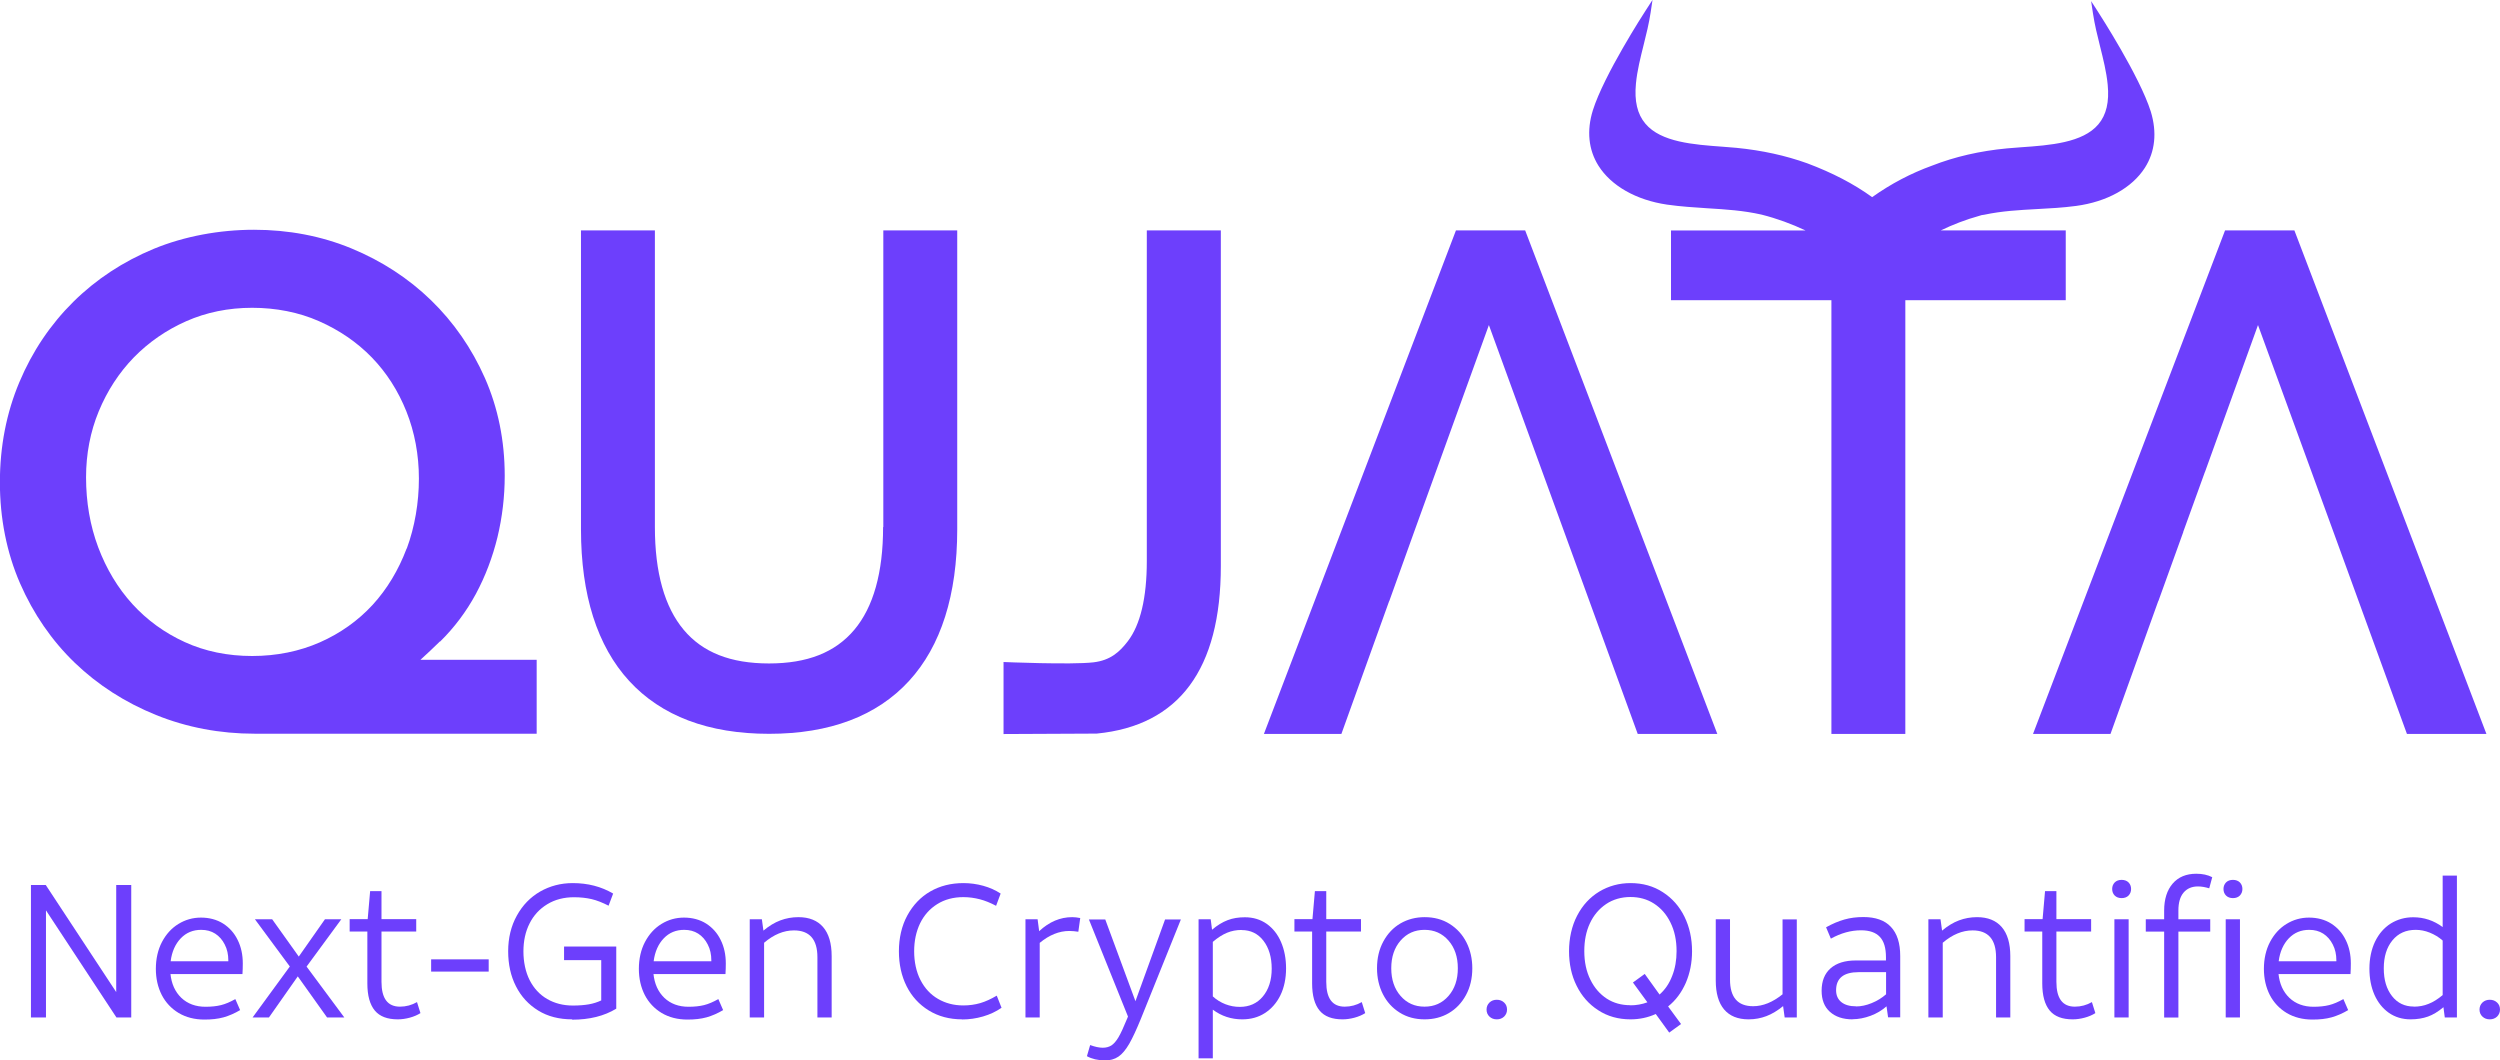 <svg xmlns="http://www.w3.org/2000/svg" id="Layer_2" viewBox="0 0 224.58 95.25"><defs><style>.cls-1{fill:#6d3ffc;}</style></defs><g id="Layer_1-2"><g><g><path class="cls-1" d="M2.78,91.4v-11.9h1.33l6.33,9.62v-9.62h1.35v11.9h-1.33l-6.33-9.62v9.62h-1.35Z"/><path class="cls-1" d="M15.31,87.46c.09,.92,.42,1.64,.98,2.18,.56,.53,1.29,.8,2.17,.8,.53,0,1-.05,1.4-.15,.4-.1,.82-.28,1.28-.54l.43,.99c-.49,.29-.99,.51-1.49,.65s-1.08,.2-1.71,.2c-.89,0-1.66-.2-2.32-.59-.66-.4-1.17-.94-1.52-1.62-.35-.69-.53-1.47-.53-2.35s.18-1.71,.55-2.41c.37-.7,.86-1.24,1.48-1.62s1.29-.57,2.03-.57,1.42,.18,1.99,.54c.56,.36,1,.85,1.3,1.47,.31,.62,.46,1.33,.46,2.11,0,.32-.01,.64-.03,.95h-6.46Zm2.76-3.93c-.73,0-1.34,.25-1.83,.76-.49,.51-.8,1.2-.91,2.06h5.18v-.08c0-.52-.1-1-.32-1.42-.21-.42-.5-.75-.86-.98-.36-.23-.78-.34-1.26-.34Z"/><path class="cls-1" d="M26.04,86.83l-3.14-4.25h1.55l2.39,3.35,2.35-3.35h1.47l-3.12,4.25,3.39,4.57h-1.55l-2.63-3.69-2.59,3.69h-1.47l3.34-4.57Z"/><path class="cls-1" d="M35.73,91.57c-.93,0-1.62-.26-2.06-.79-.44-.53-.67-1.34-.67-2.44v-4.66h-1.59v-1.11h1.62l.22-2.52h1.02v2.52h3.12v1.11h-3.12v4.52c0,1.49,.55,2.23,1.66,2.23,.54,0,1.06-.14,1.53-.41l.31,.99c-.27,.17-.59,.31-.96,.41-.37,.1-.73,.15-1.08,.15Z"/><path class="cls-1" d="M38.73,86.18h5.17v1.1h-5.17v-1.1Z"/><path class="cls-1" d="M51.4,91.57c-1.17,0-2.19-.26-3.05-.79-.86-.53-1.53-1.25-2-2.18-.47-.92-.7-1.97-.7-3.15s.26-2.27,.78-3.2c.52-.94,1.21-1.65,2.09-2.16,.88-.5,1.85-.76,2.93-.76,1.35,0,2.56,.31,3.63,.94l-.41,1.09c-.55-.28-1.05-.48-1.52-.59-.47-.11-1-.17-1.59-.17-.91,0-1.71,.21-2.4,.63-.69,.42-1.22,.99-1.59,1.73-.37,.73-.55,1.57-.55,2.51s.19,1.85,.56,2.58c.38,.74,.9,1.3,1.57,1.69,.67,.39,1.44,.59,2.32,.59,.56,0,1.03-.04,1.43-.11,.4-.07,.77-.19,1.11-.35v-3.62h-3.34v-1.22h4.69v5.58c-1.08,.66-2.4,.99-3.97,.99Z"/><path class="cls-1" d="M58.7,87.46c.09,.92,.42,1.64,.98,2.18,.56,.53,1.29,.8,2.17,.8,.53,0,1-.05,1.4-.15,.4-.1,.82-.28,1.28-.54l.43,.99c-.49,.29-.99,.51-1.49,.65s-1.08,.2-1.71,.2c-.89,0-1.66-.2-2.32-.59-.66-.4-1.17-.94-1.52-1.62-.35-.69-.53-1.47-.53-2.35s.18-1.71,.55-2.41c.37-.7,.86-1.24,1.48-1.62s1.29-.57,2.03-.57,1.42,.18,1.99,.54c.56,.36,1,.85,1.3,1.47,.31,.62,.46,1.33,.46,2.11,0,.32-.01,.64-.03,.95h-6.46Zm2.76-3.93c-.73,0-1.34,.25-1.83,.76-.49,.51-.8,1.2-.91,2.06h5.18v-.08c0-.52-.1-1-.32-1.42-.21-.42-.5-.75-.86-.98-.36-.23-.78-.34-1.26-.34Z"/><path class="cls-1" d="M67.35,91.4v-8.82h1.09l.14,1.02c.5-.42,1.01-.73,1.52-.92,.51-.19,1.05-.29,1.62-.29,.97,0,1.71,.3,2.22,.89,.51,.59,.77,1.46,.77,2.61v5.51h-1.28v-5.41c0-1.61-.71-2.41-2.11-2.41-.92,0-1.81,.37-2.68,1.11v6.71h-1.28Z"/><path class="cls-1" d="M86.43,91.57c-1.14,0-2.14-.27-3-.8-.86-.53-1.53-1.26-1.99-2.18-.46-.92-.69-1.97-.69-3.14s.25-2.29,.76-3.22c.51-.93,1.19-1.65,2.06-2.15,.87-.5,1.86-.75,2.98-.75,.6,0,1.19,.08,1.77,.24,.58,.16,1.1,.39,1.57,.7l-.41,1.1c-.51-.27-1-.47-1.47-.59s-.96-.19-1.47-.19c-.9,0-1.68,.21-2.35,.63-.67,.42-1.18,.99-1.54,1.73-.35,.73-.53,1.57-.53,2.51s.19,1.85,.57,2.58c.38,.74,.9,1.3,1.57,1.69,.67,.39,1.42,.59,2.28,.59,.53,0,1.04-.07,1.52-.21,.48-.14,.97-.37,1.48-.67l.43,1.09c-.49,.34-1.04,.6-1.66,.78-.62,.18-1.25,.27-1.88,.27Z"/><path class="cls-1" d="M96.86,83.7c-.26-.04-.53-.07-.8-.07-.91,0-1.8,.36-2.66,1.07v6.7h-1.28v-8.82h1.09l.14,1.07c.9-.84,1.89-1.26,2.97-1.26,.23,0,.47,.03,.72,.08l-.17,1.22Z"/><path class="cls-1" d="M99.19,95.25c-.57,0-1.09-.12-1.55-.37l.29-1c.44,.16,.82,.24,1.13,.24s.55-.07,.77-.2c.22-.14,.43-.38,.64-.73,.21-.35,.47-.92,.79-1.7l.07-.17-3.51-8.72h1.47l2.71,7.34,2.66-7.34h1.42l-3.6,8.94c-.39,.95-.73,1.69-1.04,2.23-.31,.53-.63,.92-.97,1.15s-.76,.35-1.26,.35Z"/><path class="cls-1" d="M107.67,95.08v-12.5h1.09l.12,.94c.47-.4,.93-.68,1.4-.86,.47-.18,.98-.26,1.55-.26,.75,0,1.4,.2,1.96,.59,.56,.4,.99,.94,1.29,1.64,.3,.7,.45,1.49,.45,2.37s-.17,1.72-.51,2.41c-.34,.69-.81,1.22-1.4,1.6s-1.27,.56-2.03,.56c-.98,0-1.86-.29-2.64-.87v4.37h-1.28Zm3.87-11.54c-.47,0-.9,.08-1.31,.25-.41,.17-.84,.44-1.28,.82v4.9c.34,.31,.72,.54,1.13,.7,.42,.16,.84,.24,1.29,.24,.86,0,1.56-.31,2.08-.94,.52-.63,.79-1.46,.79-2.49s-.25-1.87-.74-2.51c-.49-.64-1.15-.96-1.95-.96Z"/><path class="cls-1" d="M120.6,91.57c-.93,0-1.62-.26-2.06-.79-.44-.53-.67-1.34-.67-2.44v-4.66h-1.59v-1.11h1.62l.22-2.52h1.02v2.52h3.12v1.11h-3.12v4.52c0,1.49,.55,2.23,1.66,2.23,.54,0,1.06-.14,1.53-.41l.31,.99c-.27,.17-.59,.31-.96,.41-.37,.1-.73,.15-1.08,.15Z"/><path class="cls-1" d="M132.26,86.98c0,.91-.19,1.71-.57,2.41s-.89,1.24-1.54,1.62-1.37,.56-2.17,.56c-.85,0-1.6-.2-2.25-.61-.65-.41-1.15-.96-1.5-1.65s-.53-1.47-.53-2.33c0-.91,.19-1.71,.57-2.41,.38-.7,.89-1.24,1.54-1.62,.64-.37,1.37-.56,2.17-.56,.85,0,1.6,.2,2.25,.61,.65,.41,1.15,.96,1.5,1.65s.53,1.47,.53,2.33Zm-1.3,0c0-1.02-.28-1.85-.84-2.49-.56-.64-1.27-.96-2.15-.96s-1.59,.32-2.15,.96c-.56,.64-.84,1.47-.84,2.49s.28,1.85,.84,2.49c.56,.64,1.27,.96,2.15,.96s1.59-.32,2.15-.96c.56-.64,.84-1.47,.84-2.49Z"/><path class="cls-1" d="M134.46,91.57c-.26,0-.48-.08-.66-.25-.18-.17-.26-.38-.26-.63s.09-.46,.26-.63c.18-.17,.4-.25,.66-.25s.48,.08,.66,.25c.18,.17,.26,.38,.26,.63s-.09,.46-.26,.63c-.18,.17-.4,.25-.66,.25Z"/><path class="cls-1" d="M146.47,91.57c-1.09,0-2.06-.27-2.9-.82-.84-.54-1.49-1.28-1.94-2.2-.46-.92-.68-1.96-.68-3.1s.24-2.27,.73-3.2c.49-.94,1.15-1.65,1.99-2.16,.84-.5,1.77-.76,2.81-.76,1.09,0,2.06,.27,2.9,.82,.84,.54,1.49,1.28,1.94,2.2,.45,.92,.68,1.96,.68,3.1,0,1.03-.19,1.98-.56,2.84-.38,.86-.9,1.57-1.59,2.12l1.16,1.58-1.06,.77-1.21-1.67c-.71,.32-1.46,.48-2.27,.48Zm0-1.26c.52,0,1.03-.09,1.52-.27l-1.3-1.78,1.06-.77,1.33,1.85c.49-.43,.87-.98,1.13-1.66,.27-.67,.4-1.42,.4-2.24,0-.97-.18-1.83-.55-2.57-.36-.74-.86-1.3-1.48-1.7s-1.33-.59-2.12-.59-1.56,.21-2.19,.64c-.63,.43-1.11,1-1.45,1.73-.34,.73-.5,1.56-.5,2.49,0,.97,.18,1.83,.55,2.57,.36,.74,.86,1.3,1.47,1.7,.62,.4,1.33,.59,2.12,.59Z"/><path class="cls-1" d="M161.41,82.58v8.82h-1.09l-.14-1.02c-.5,.41-1,.71-1.5,.9s-1.03,.29-1.6,.29c-.97,0-1.7-.3-2.2-.89-.5-.59-.75-1.46-.75-2.59v-5.51h1.28v5.41c0,1.6,.69,2.4,2.08,2.4,.88,0,1.76-.36,2.64-1.07v-6.73h1.28Z"/><path class="cls-1" d="M166.42,91.57c-.86,0-1.54-.23-2.04-.68-.5-.45-.74-1.08-.74-1.89,0-.87,.27-1.54,.8-2.01,.53-.47,1.29-.71,2.27-.71h2.71v-.29c0-.83-.18-1.44-.55-1.83-.36-.39-.93-.59-1.69-.59-.91,0-1.81,.25-2.71,.75l-.43-1.02c.57-.32,1.12-.55,1.65-.7,.53-.15,1.09-.22,1.7-.22,1.09,0,1.92,.29,2.47,.88,.56,.59,.84,1.46,.84,2.62v5.51h-1.09l-.14-.99c-.41,.36-.89,.65-1.43,.85s-1.09,.31-1.62,.31Zm.31-1.16c.46,0,.92-.1,1.41-.3s.91-.46,1.29-.79v-1.99h-2.46c-1.35,0-2.03,.54-2.03,1.63,0,.45,.16,.81,.47,1.06,.31,.25,.75,.38,1.32,.38Z"/><path class="cls-1" d="M173.23,91.4v-8.82h1.09l.14,1.02c.5-.42,1.01-.73,1.52-.92,.51-.19,1.05-.29,1.62-.29,.97,0,1.71,.3,2.22,.89,.51,.59,.77,1.46,.77,2.61v5.51h-1.28v-5.41c0-1.61-.71-2.41-2.11-2.41-.92,0-1.81,.37-2.68,1.11v6.71h-1.28Z"/><path class="cls-1" d="M186.19,91.57c-.93,0-1.62-.26-2.06-.79-.44-.53-.67-1.34-.67-2.44v-4.66h-1.59v-1.11h1.62l.22-2.52h1.02v2.52h3.12v1.11h-3.12v4.52c0,1.49,.55,2.23,1.66,2.23,.54,0,1.06-.14,1.53-.41l.31,.99c-.27,.17-.59,.31-.96,.41-.37,.1-.73,.15-1.08,.15Z"/><path class="cls-1" d="M190.59,79.04c.26,0,.47,.08,.62,.23,.15,.15,.23,.35,.23,.59s-.08,.43-.23,.59c-.15,.15-.36,.23-.62,.23s-.47-.08-.62-.23c-.15-.15-.23-.35-.23-.59s.08-.43,.23-.59c.15-.15,.36-.23,.62-.23Zm-.65,3.54h1.28v8.82h-1.28v-8.82Z"/><path class="cls-1" d="M195.69,82.58h2.86v1.11h-2.86v7.72h-1.28v-7.72h-1.65v-1.11h1.65v-.78c0-1.03,.26-1.84,.77-2.43,.51-.59,1.22-.88,2.12-.88,.55,0,1.02,.1,1.43,.31l-.27,1c-.36-.11-.7-.17-1.01-.17-.56,0-.99,.19-1.3,.56-.31,.37-.46,.91-.46,1.6v.8Z"/><path class="cls-1" d="M200.59,79.04c.26,0,.47,.08,.62,.23,.15,.15,.23,.35,.23,.59s-.08,.43-.23,.59c-.15,.15-.36,.23-.62,.23s-.47-.08-.62-.23c-.15-.15-.23-.35-.23-.59s.08-.43,.23-.59c.15-.15,.36-.23,.62-.23Z"/><rect class="cls-1" x="199.94" y="82.58" width="1.28" height="8.82"/><path class="cls-1" d="M204.68,87.46c.09,.92,.42,1.64,.98,2.18,.56,.53,1.29,.8,2.17,.8,.53,0,1-.05,1.4-.15,.4-.1,.82-.28,1.28-.54l.43,.99c-.49,.29-.99,.51-1.49,.65s-1.08,.2-1.71,.2c-.89,0-1.66-.2-2.32-.59-.66-.4-1.17-.94-1.52-1.62-.35-.69-.53-1.47-.53-2.35s.18-1.71,.55-2.41c.37-.7,.86-1.24,1.48-1.62s1.29-.57,2.03-.57,1.42,.18,1.99,.54c.56,.36,1,.85,1.3,1.47,.31,.62,.46,1.33,.46,2.11,0,.32-.01,.64-.03,.95h-6.46Zm2.76-3.93c-.73,0-1.34,.25-1.83,.76-.49,.51-.8,1.2-.91,2.06h5.18v-.08c0-.52-.1-1-.32-1.42-.21-.42-.5-.75-.86-.98-.36-.23-.78-.34-1.26-.34Z"/><path class="cls-1" d="M220.71,78.65v12.75h-1.09l-.12-.92c-.48,.4-.94,.68-1.39,.84s-.97,.25-1.56,.25c-.75,0-1.4-.2-1.96-.59-.56-.4-.99-.94-1.29-1.62-.3-.69-.45-1.47-.45-2.35s.17-1.73,.51-2.43c.34-.7,.81-1.24,1.41-1.62,.6-.37,1.27-.56,2.02-.56,.96,0,1.84,.29,2.64,.88v-4.62h1.28Zm-3.87,11.78c.47,0,.91-.08,1.32-.25,.42-.16,.84-.43,1.27-.79v-4.9c-.35-.31-.74-.54-1.16-.71-.42-.17-.84-.25-1.26-.25-.88,0-1.57,.31-2.09,.94-.52,.63-.78,1.47-.78,2.52s.25,1.86,.74,2.49c.49,.63,1.15,.94,1.95,.94Z"/><path class="cls-1" d="M223.66,91.57c-.26,0-.48-.08-.66-.25-.18-.17-.26-.38-.26-.63s.09-.46,.26-.63c.18-.17,.4-.25,.66-.25s.48,.08,.66,.25c.18,.17,.26,.38,.26,.63s-.09,.46-.26,.63c-.18,.17-.4,.25-.66,.25Z"/></g><g><path class="cls-1" d="M39.54,57.63c1.27-1.25,2.35-2.69,3.21-4.28,.85-1.58,1.5-3.3,1.94-5.1,.43-1.79,.65-3.65,.65-5.51,0-3.15-.6-6.1-1.78-8.78-1.18-2.67-2.81-5.02-4.84-6.99-2.03-1.97-4.43-3.53-7.14-4.65-2.71-1.12-5.66-1.68-8.76-1.68s-6.25,.58-9,1.71c-2.75,1.14-5.19,2.74-7.24,4.77-2.05,2.03-3.68,4.45-4.84,7.21-1.16,2.75-1.75,5.78-1.75,9s.61,6.32,1.81,9.07c1.2,2.75,2.86,5.16,4.93,7.15,2.07,1.99,4.52,3.56,7.29,4.68,2.77,1.12,5.75,1.68,8.84,1.68h25.35v-6.64h-10.44c.58-.52,1.12-1.04,1.75-1.65Zm-3.01-8.36c-.73,1.94-1.76,3.65-3.06,5.07-1.31,1.42-2.9,2.55-4.73,3.36-1.84,.81-3.89,1.23-6.09,1.23s-4.24-.42-6.05-1.25c-1.82-.83-3.4-1.98-4.71-3.42-1.31-1.44-2.34-3.16-3.07-5.1-.73-1.95-1.09-4.06-1.09-6.28,0-2.09,.38-4.09,1.14-5.93,.76-1.84,1.82-3.47,3.15-4.84,1.33-1.36,2.91-2.46,4.72-3.26,1.79-.79,3.78-1.2,5.91-1.2s4.19,.4,6,1.2c1.82,.8,3.42,1.89,4.75,3.26,1.32,1.36,2.37,3,3.11,4.86,.74,1.86,1.12,3.89,1.12,6.03s-.37,4.33-1.09,6.28Z"/><path class="cls-1" d="M79.33,47.35c0,4.08-.87,7.19-2.59,9.23-1.71,2.03-4.21,3.02-7.66,3.02s-5.96-.99-7.66-3.02c-1.72-2.05-2.59-5.15-2.59-9.23V20.7h-6.64v26.84c0,5.91,1.46,10.5,4.33,13.63,2.89,3.15,7.12,4.75,12.57,4.75s9.68-1.6,12.57-4.75c2.87-3.13,4.33-7.72,4.33-13.63V20.7h-6.64v26.65Z"/><path class="cls-1" d="M185.56,20.7h-11.22c1.08-.52,2.23-.97,3.46-1.31,.14-.05,.28-.09,.45-.1,1.6-.34,3.13-.42,4.76-.51,1.12-.06,2.29-.12,3.48-.28,2.78-.37,5.03-1.62,6.19-3.43,.92-1.44,1.1-3.18,.53-5.05h0c-1-3.17-4.59-8.72-4.74-8.96l-.62-.96,.17,1.13c.15,.99,.39,1.97,.63,2.92,.28,1.13,.58,2.3,.69,3.47,.15,1.53-.12,2.7-.84,3.55-1.4,1.66-4.35,1.88-6.96,2.06-.42,.03-.84,.06-1.25,.1-2.43,.23-4.69,.75-6.73,1.55-1.88,.68-3.68,1.62-5.38,2.83-1.66-1.2-3.57-2.19-5.83-3.04-1.96-.7-4.04-1.16-6.36-1.39-.4-.04-.81-.06-1.23-.1-2.6-.19-5.55-.4-6.95-2.07-.73-.86-1-2.04-.85-3.6,.11-1.17,.41-2.34,.69-3.47,.24-.95,.48-1.93,.63-2.92l.17-1.13-.62,.96c-.15,.23-3.74,5.78-4.74,8.96-.57,1.83-.39,3.55,.5,4.97,1.14,1.81,3.38,3.09,6.16,3.5,1.25,.18,2.46,.25,3.64,.33,1.66,.1,3.22,.2,4.86,.57,1.38,.35,2.71,.84,3.94,1.42h-12.08v6.27h14.41v38.96h6.64V26.97h14.41v-6.27Z"/><path class="cls-1" d="M103.02,20.7v29.7c0,3.31-.58,5.73-1.71,7.21-.74,.96-1.56,1.71-3.09,1.89-2,.23-8.07-.03-8.07-.03v6.47l8.37-.04c7.39-.72,11.15-5.77,11.15-15.06V20.7h-6.64Z"/><polygon class="cls-1" points="206.11 20.7 199.88 20.7 182.63 65.93 189.59 65.93 193.88 54 193.89 54 196.13 47.79 196.12 47.79 198.06 42.43 198.08 42.39 202.84 29.2 209.62 47.79 216.22 65.93 223.36 65.93 206.11 20.7"/><polygon class="cls-1" points="130.79 20.7 113.54 65.93 120.5 65.93 124.79 54 124.8 54 127.03 47.79 127.03 47.79 133.75 29.2 140.52 47.79 147.12 65.93 154.27 65.93 137.01 20.7 130.79 20.7"/></g></g></g></svg>
